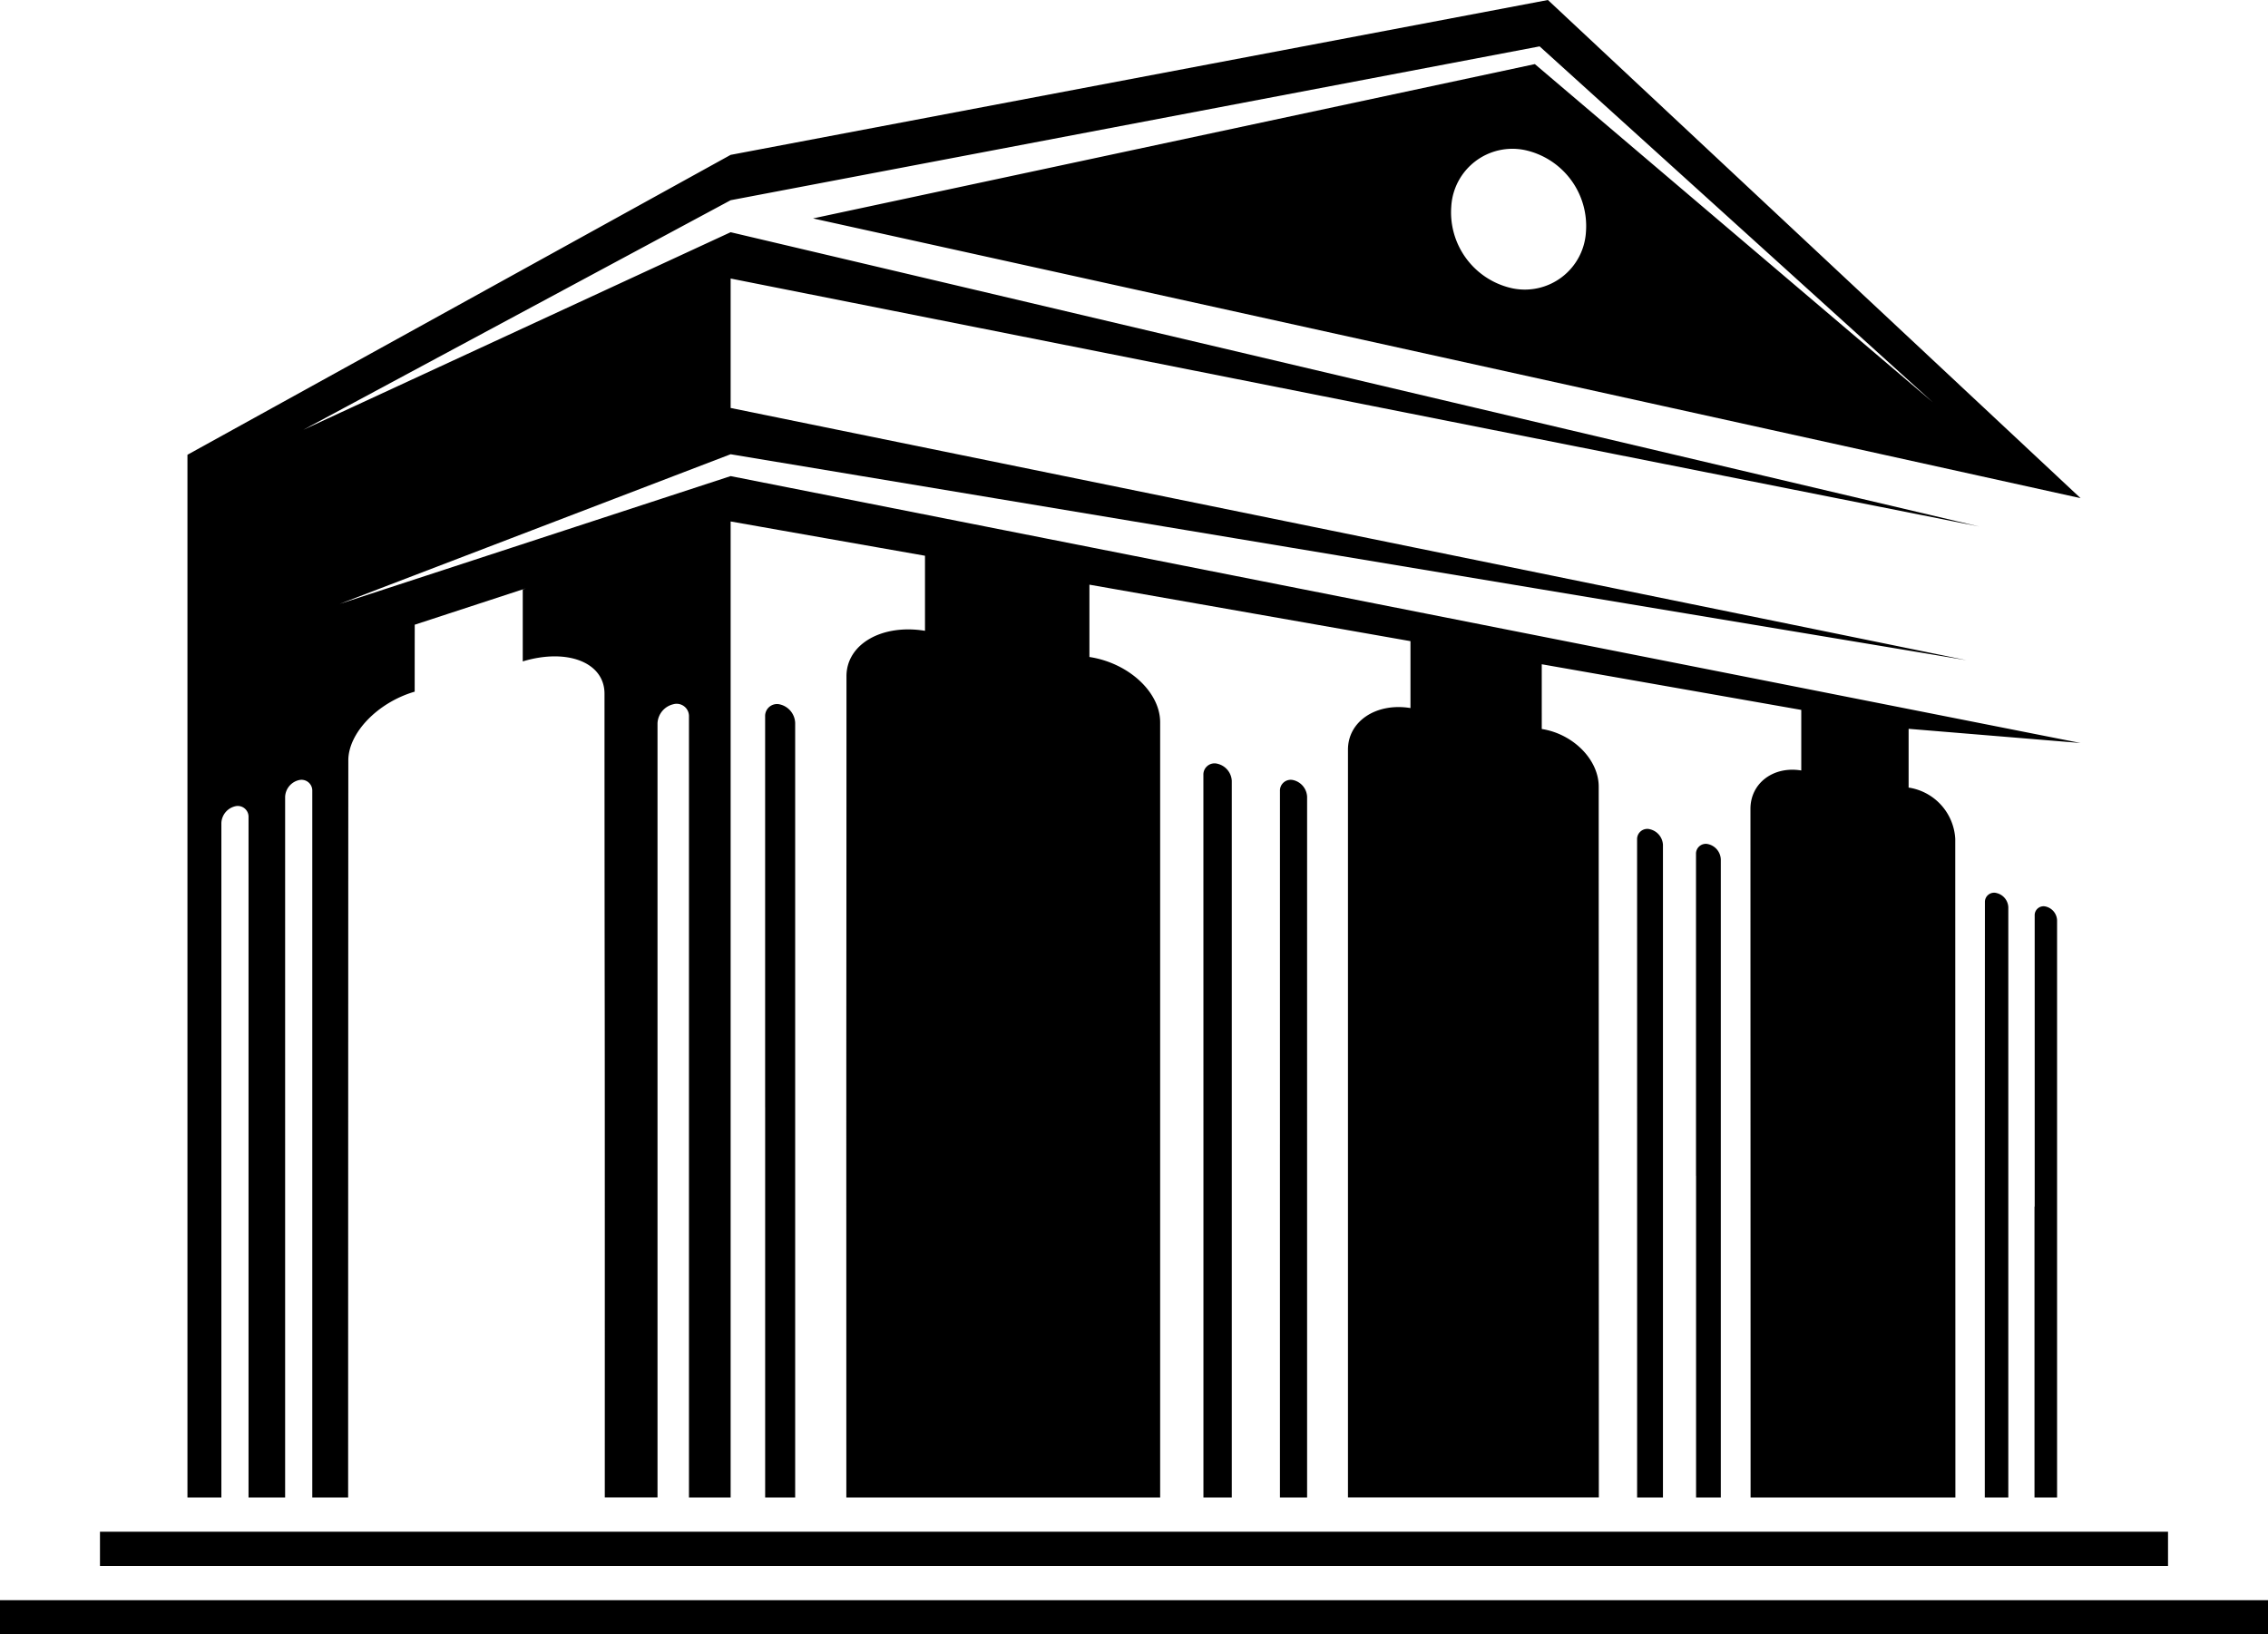 <?xml version="1.0" encoding="utf-8"?>
<svg xmlns="http://www.w3.org/2000/svg" xmlns:xlink="http://www.w3.org/1999/xlink" width="200" height="144.115" viewBox="0 0 200 144.115">
  <defs>
    <clipPath id="clip-path">
      <rect id="Rectangle_653" data-name="Rectangle 653" width="200" height="144.115" fill="none"/>
    </clipPath>
  </defs>
  <g id="Group_2599" data-name="Group 2599" transform="translate(-131.512 -2130)">
    <g id="Group_2562" data-name="Group 2562" transform="translate(131.512 2130)">
      <g id="Group_2561" data-name="Group 2561" clip-path="url(#clip-path)">
        <path id="Path_745" data-name="Path 745" d="M134.474,13.234a6.855,6.855,0,0,1,5.379,7.236,5.4,5.4,0,0,1-6.494,4.951,6.855,6.855,0,0,1-5.379-7.236,5.4,5.4,0,0,1,6.494-4.951m-67,84.382q0,17.209,0,34.424h2.647v-68.3a1.748,1.748,0,0,0-1.32-1.622,1.051,1.051,0,0,0-1.329,1.061q0,17.22,0,34.439m38.651,2.572v31.853h2.5q0-15.78,0-31.587,0-15.791,0-31.6a1.635,1.635,0,0,0-1.247-1.507.984.984,0,0,0-1.257.975Zm6.747.715q0,15.565,0,31.138h2.395V70.26a1.581,1.581,0,0,0-1.194-1.467.951.951,0,0,0-1.2.96q0,15.575,0,31.15m31.495,2.129v29.009h2.279q0-14.372,0-28.767t0-28.779a1.489,1.489,0,0,0-1.136-1.372.9.9,0,0,0-1.145.888Zm5.2.651q0,14.176,0,28.357h2.181V75.776a1.44,1.44,0,0,0-1.087-1.336.866.866,0,0,0-1.1.874q0,14.185,0,28.369m25.466,2.118v26.239H177.1q0-13,0-26.02t0-26.031a1.347,1.347,0,0,0-1.027-1.241.81.81,0,0,0-1.036.8Zm4.383.589q0,12.822,0,25.65H181.4V81.148a1.3,1.3,0,0,0-.984-1.209.783.783,0,0,0-.99.791q0,12.83,0,25.66M8.816,138.078H191.184v-3.018H8.816ZM0,144.115H200V141.1H0Zm64.43-12.075V45.98q8.8,1.556,17.139,3.023v6.618l-.049-.007c-3.769-.6-6.875,1.19-6.875,4.01q0,14.793-.012,29.587c-.006,9.376,0,32.144,0,42.83h27.673V63.681c0-2.627-2.738-5.194-6.188-5.743l-.049-.007V51.554q14.88,2.618,28.311,4.98v5.9l-.037-.006c-2.983-.475-5.475,1.164-5.475,3.675v65.934h22.123c0-16.825-.012-46.714-.012-62.681,0-2.356-2.222-4.621-4.985-5.071l-.037-.006V58.572c7.98,1.4,15.592,2.743,22.885,4.025v5.34l-.037-.005c-2.431-.387-4.444,1.127-4.444,3.39,0,15.314.012,44.515.012,60.719h18.06c0-15.368-.012-43.638-.012-58.071a4.84,4.84,0,0,0-4.076-4.519l-.037,0V64.264l15.162,1.251L64.43,41.981,29.946,53.253l34.484-13.2L173.421,58.215,64.43,35.973V24.56L174.523,46.423,64.43,20.476,26.742,37.9,64.43,17.655,135.769,4.089l34.673,31.383L135.349,5.652,71.695,19.259,183.47,43.925,136.5,0,64.43,13.656,24.284,35.818,16.53,40.1v91.942h2.992V72.566A1.582,1.582,0,0,1,20.717,71.1a.951.951,0,0,1,1.2.96q0,15.575,0,31.15,0,14.412,0,28.832h3.227V70.26a1.581,1.581,0,0,1,1.194-1.467.951.951,0,0,1,1.2.96q0,15.575,0,31.15v31.138H30.7c0-16.723.008-48.269.016-64.992,0-2.4,2.55-5.08,5.809-6.048a.223.223,0,0,1,.043-.01q0-2.943.005-5.907l9.783-3.2a2.4,2.4,0,0,1-.258.1v6.34a.335.335,0,0,1,.053-.02c3.906-1.159,7.156.121,7.156,2.862q0,7.205.005,14.411t.016,14.4c.01,9.116.006,31.594.005,42.059h4.649V129.9c0-10.447,0-22.33,0-32.779,0-11.638,0-21.709,0-33.354A1.808,1.808,0,0,1,59.365,62.1a1.087,1.087,0,0,1,1.39,1.079v68.863Z" fill-rule="evenodd"/>
      </g>
    </g>
  </g>
</svg>